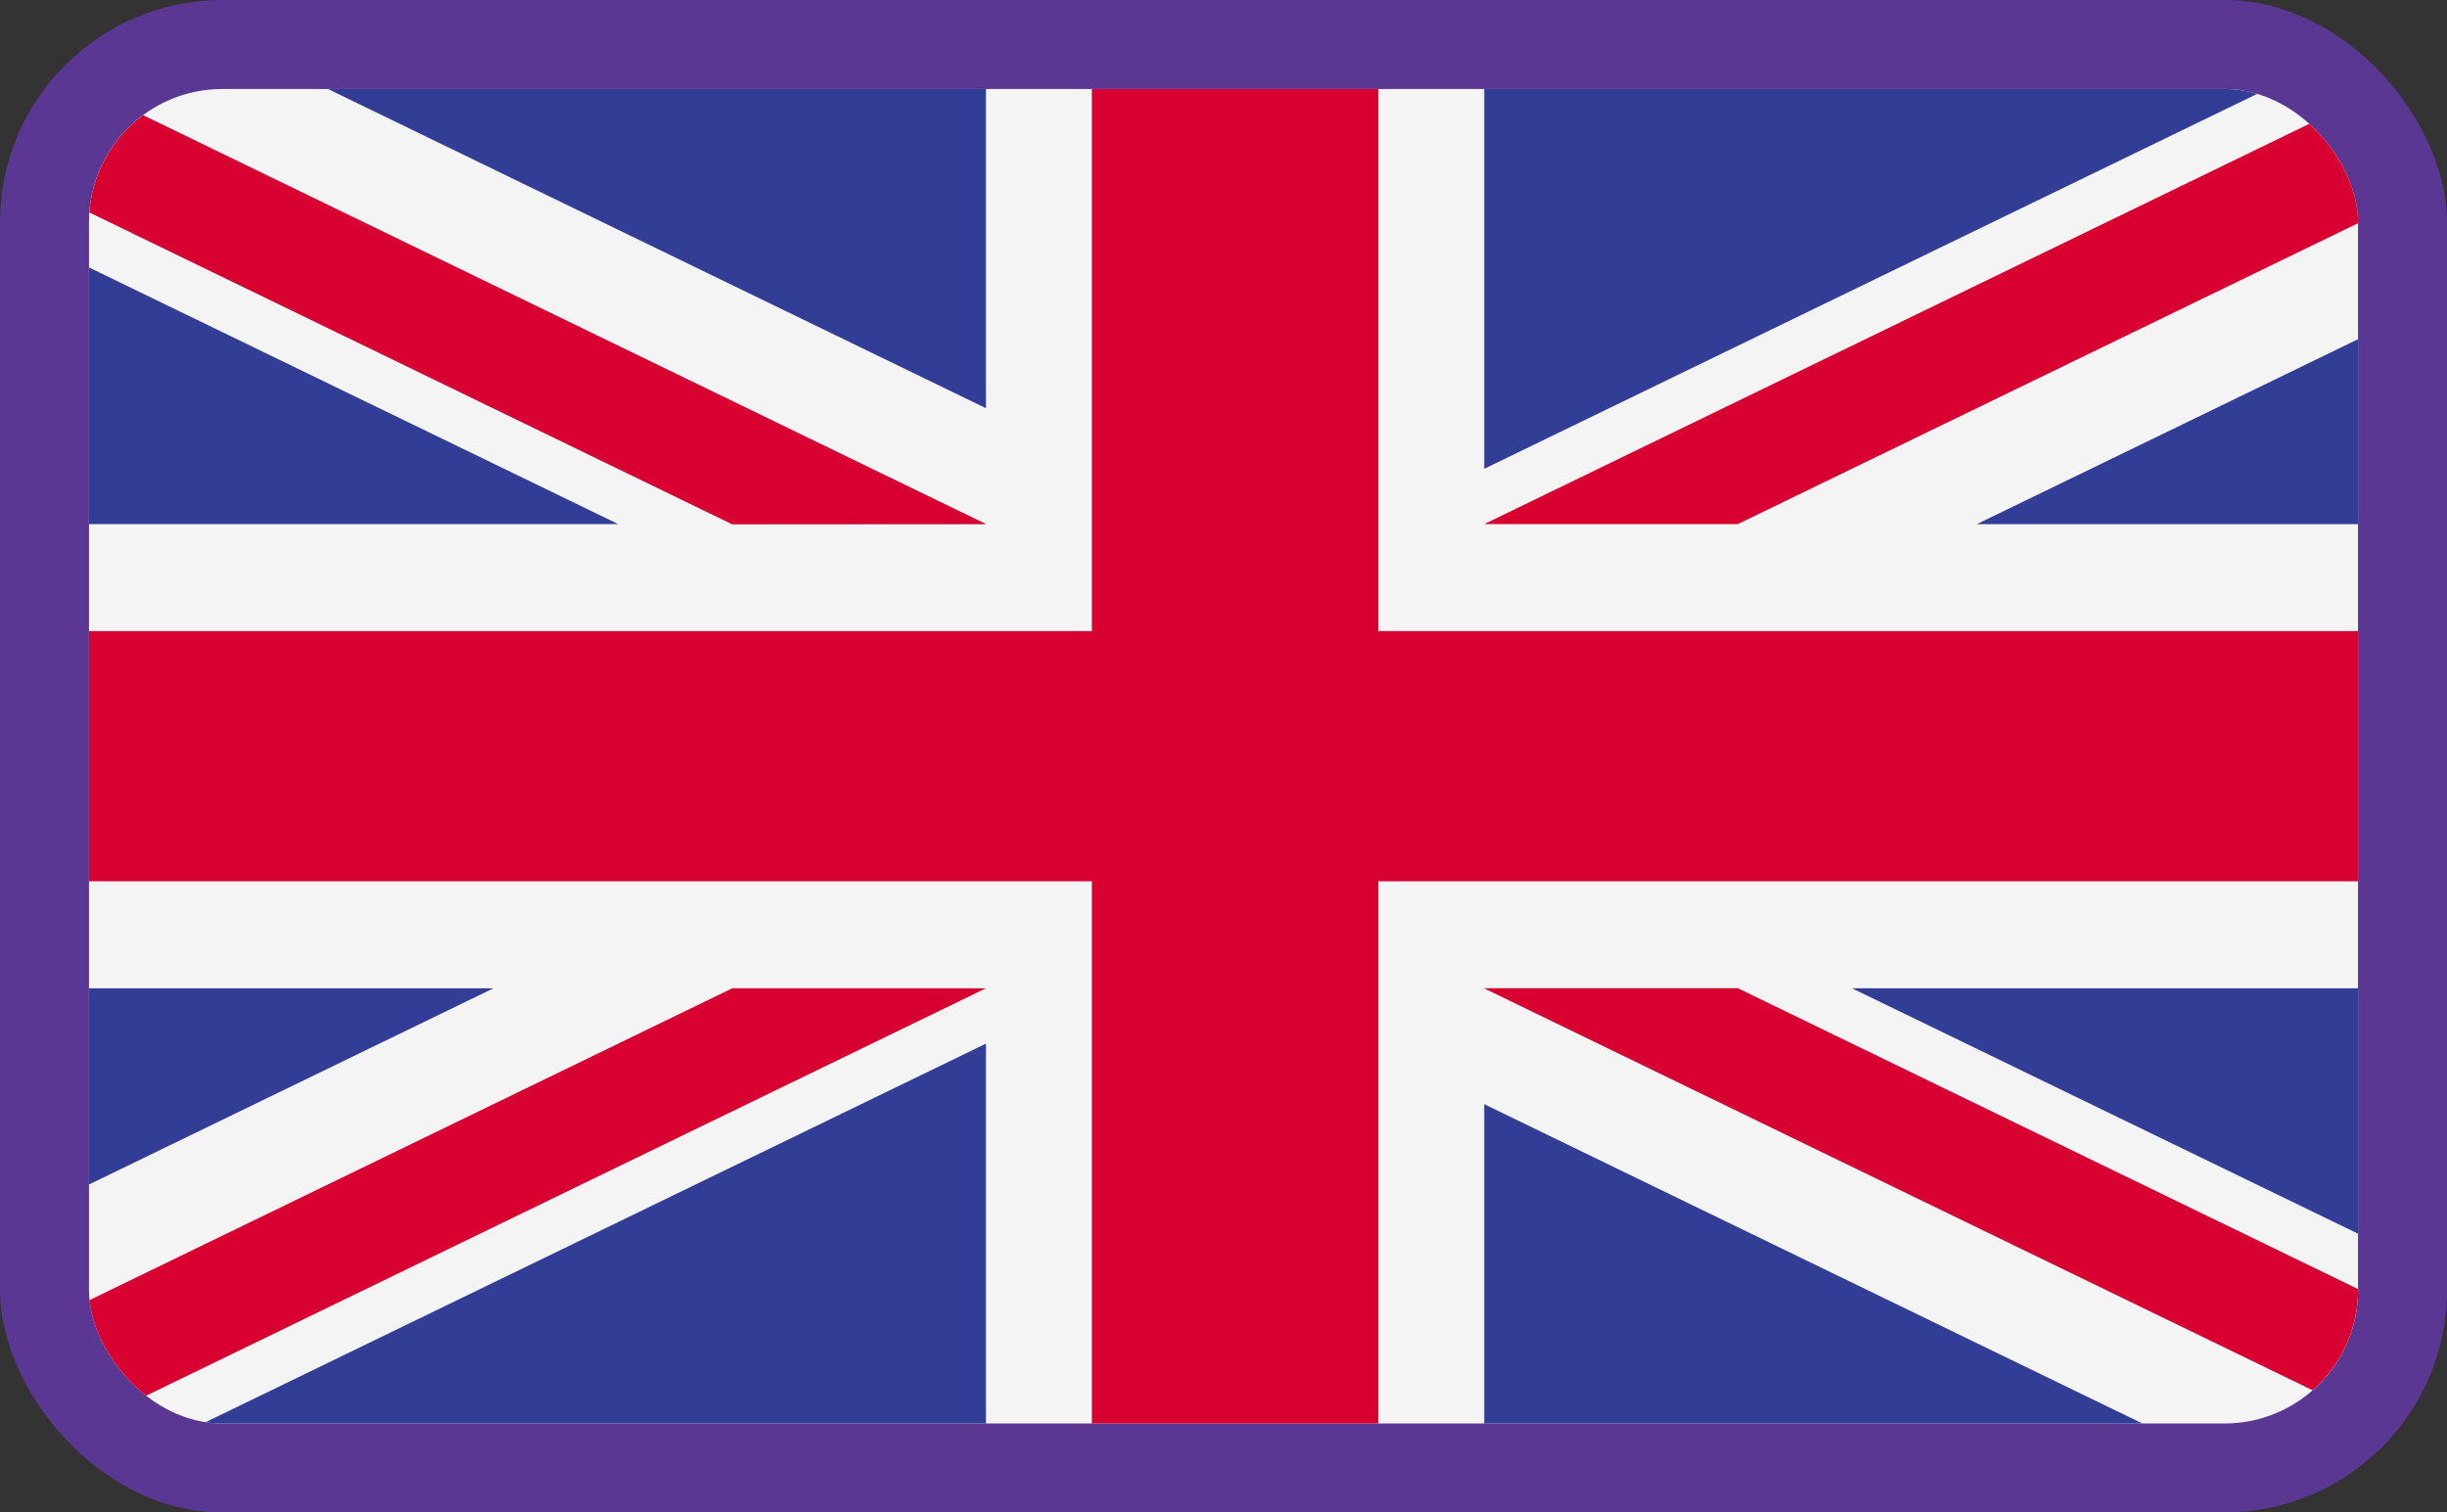 <svg xmlns="http://www.w3.org/2000/svg" xmlns:xlink="http://www.w3.org/1999/xlink" width="55" height="34" viewBox="0 0 55 34">
  <rect x="0" y="0" width="55" height="34" fill="#333333" stroke="none"/>
  <defs>
    <clipPath id="clip-path">
      <rect id="Rectangle_277" data-name="Rectangle 277" width="51" height="30" rx="3" transform="translate(1015 773)" fill="#2e075a"/>
    </clipPath>
  </defs>
  <g id="Groupe_470" data-name="Groupe 470" transform="translate(-1013 -771)">
    <rect id="Rectangle_276" data-name="Rectangle 276" width="55" height="34" rx="5" transform="translate(1013 771)" fill="#5a3793"/>
    <g id="Groupe_de_masques_122" data-name="Groupe de masques 122" clip-path="url(#clip-path)">
      <g id="Groupe_447" data-name="Groupe 447" transform="translate(1015 773)">
        <rect id="Rectangle_272" data-name="Rectangle 272" width="51.523" height="30" transform="translate(0 0)" fill="#f4f4f4"/>
        <path id="Tracé_1052" data-name="Tracé 1052" d="M469.94,462.33H463.5v12.187H440.959v5.625H463.5v12.187h6.44V480.142h22.541v-5.625H469.94Z" transform="translate(-440.959 -462.33)" fill="#d80031"/>
        <g id="Groupe_443" data-name="Groupe 443" transform="translate(31.362 20.217)">
          <path id="Tracé_1053" data-name="Tracé 1053" d="M880.22,686.433l11.9,5.772v-5.772Z" transform="translate(-871.955 -686.433)" fill="#323e95"/>
          <path id="Tracé_1054" data-name="Tracé 1054" d="M788.6,686.433l20.161,9.782v-2.766l-14.46-7.016Z" transform="translate(-788.602 -686.433)" fill="#0052b4"/>
          <path id="Tracé_1055" data-name="Tracé 1055" d="M803.393,722.487,788.6,715.309v7.177Z" transform="translate(-788.602 -712.704)" fill="#323e95"/>
        </g>
        <path id="Tracé_1056" data-name="Tracé 1056" d="M788.6,686.433l20.161,9.782v-2.766l-14.46-7.016Z" transform="translate(-757.24 -666.216)" fill="#f0f0f0"/>
        <path id="Tracé_1057" data-name="Tracé 1057" d="M788.6,686.433l20.161,9.782v-2.766l-14.46-7.016Z" transform="translate(-757.24 -666.216)" fill="#d80031"/>
        <g id="Groupe_444" data-name="Groupe 444" transform="translate(0 20.217)">
          <path id="Tracé_1058" data-name="Tracé 1058" d="M450.05,686.431l-9.091,4.411v-4.411Z" transform="translate(-440.959 -686.431)" fill="#323e95"/>
          <path id="Tracé_1059" data-name="Tracé 1059" d="M486.989,700.22v8.539h-17.6Z" transform="translate(-466.828 -698.976)" fill="#323e95"/>
        </g>
        <path id="Tracé_1060" data-name="Tracé 1060" d="M455.418,686.433l-14.46,7.016v2.766h0l20.161-9.782Z" transform="translate(-440.959 -666.216)" fill="#d80031"/>
        <g id="Groupe_445" data-name="Groupe 445" transform="translate(0 0)">
          <path id="Tracé_1061" data-name="Tracé 1061" d="M452.855,512.555l-11.9-5.772v5.772Z" transform="translate(-440.959 -502.773)" fill="#323e95"/>
          <path id="Tracé_1062" data-name="Tracé 1062" d="M461.12,472.112l-20.161-9.782V465.1l14.46,7.016Z" transform="translate(-440.959 -462.33)" fill="#0052b4"/>
          <path id="Tracé_1063" data-name="Tracé 1063" d="M500.487,462.33l14.791,7.177V462.33Z" transform="translate(-495.117 -462.33)" fill="#323e95"/>
        </g>
        <path id="Tracé_1064" data-name="Tracé 1064" d="M461.12,472.112l-20.161-9.782V465.1l14.46,7.016Z" transform="translate(-440.959 -462.33)" fill="#f0f0f0"/>
        <path id="Tracé_1065" data-name="Tracé 1065" d="M461.12,472.112l-20.161-9.782V465.1l14.46,7.016Z" transform="translate(-440.959 -462.33)" fill="#d80031"/>
        <g id="Groupe_446" data-name="Groupe 446" transform="translate(31.362 0)">
          <path id="Tracé_1066" data-name="Tracé 1066" d="M911.313,526.283l9.091-4.411v4.411Z" transform="translate(-900.243 -516.5)" fill="#323e95"/>
          <path id="Tracé_1067" data-name="Tracé 1067" d="M788.6,470.87v-8.539h17.6Z" transform="translate(-788.602 -462.331)" fill="#323e95"/>
        </g>
        <path id="Tracé_1068" data-name="Tracé 1068" d="M794.3,472.112l14.46-7.016V462.33h0L788.6,472.112Z" transform="translate(-757.24 -462.33)" fill="#d80031"/>
      </g>
    </g>
  </g>
</svg>
